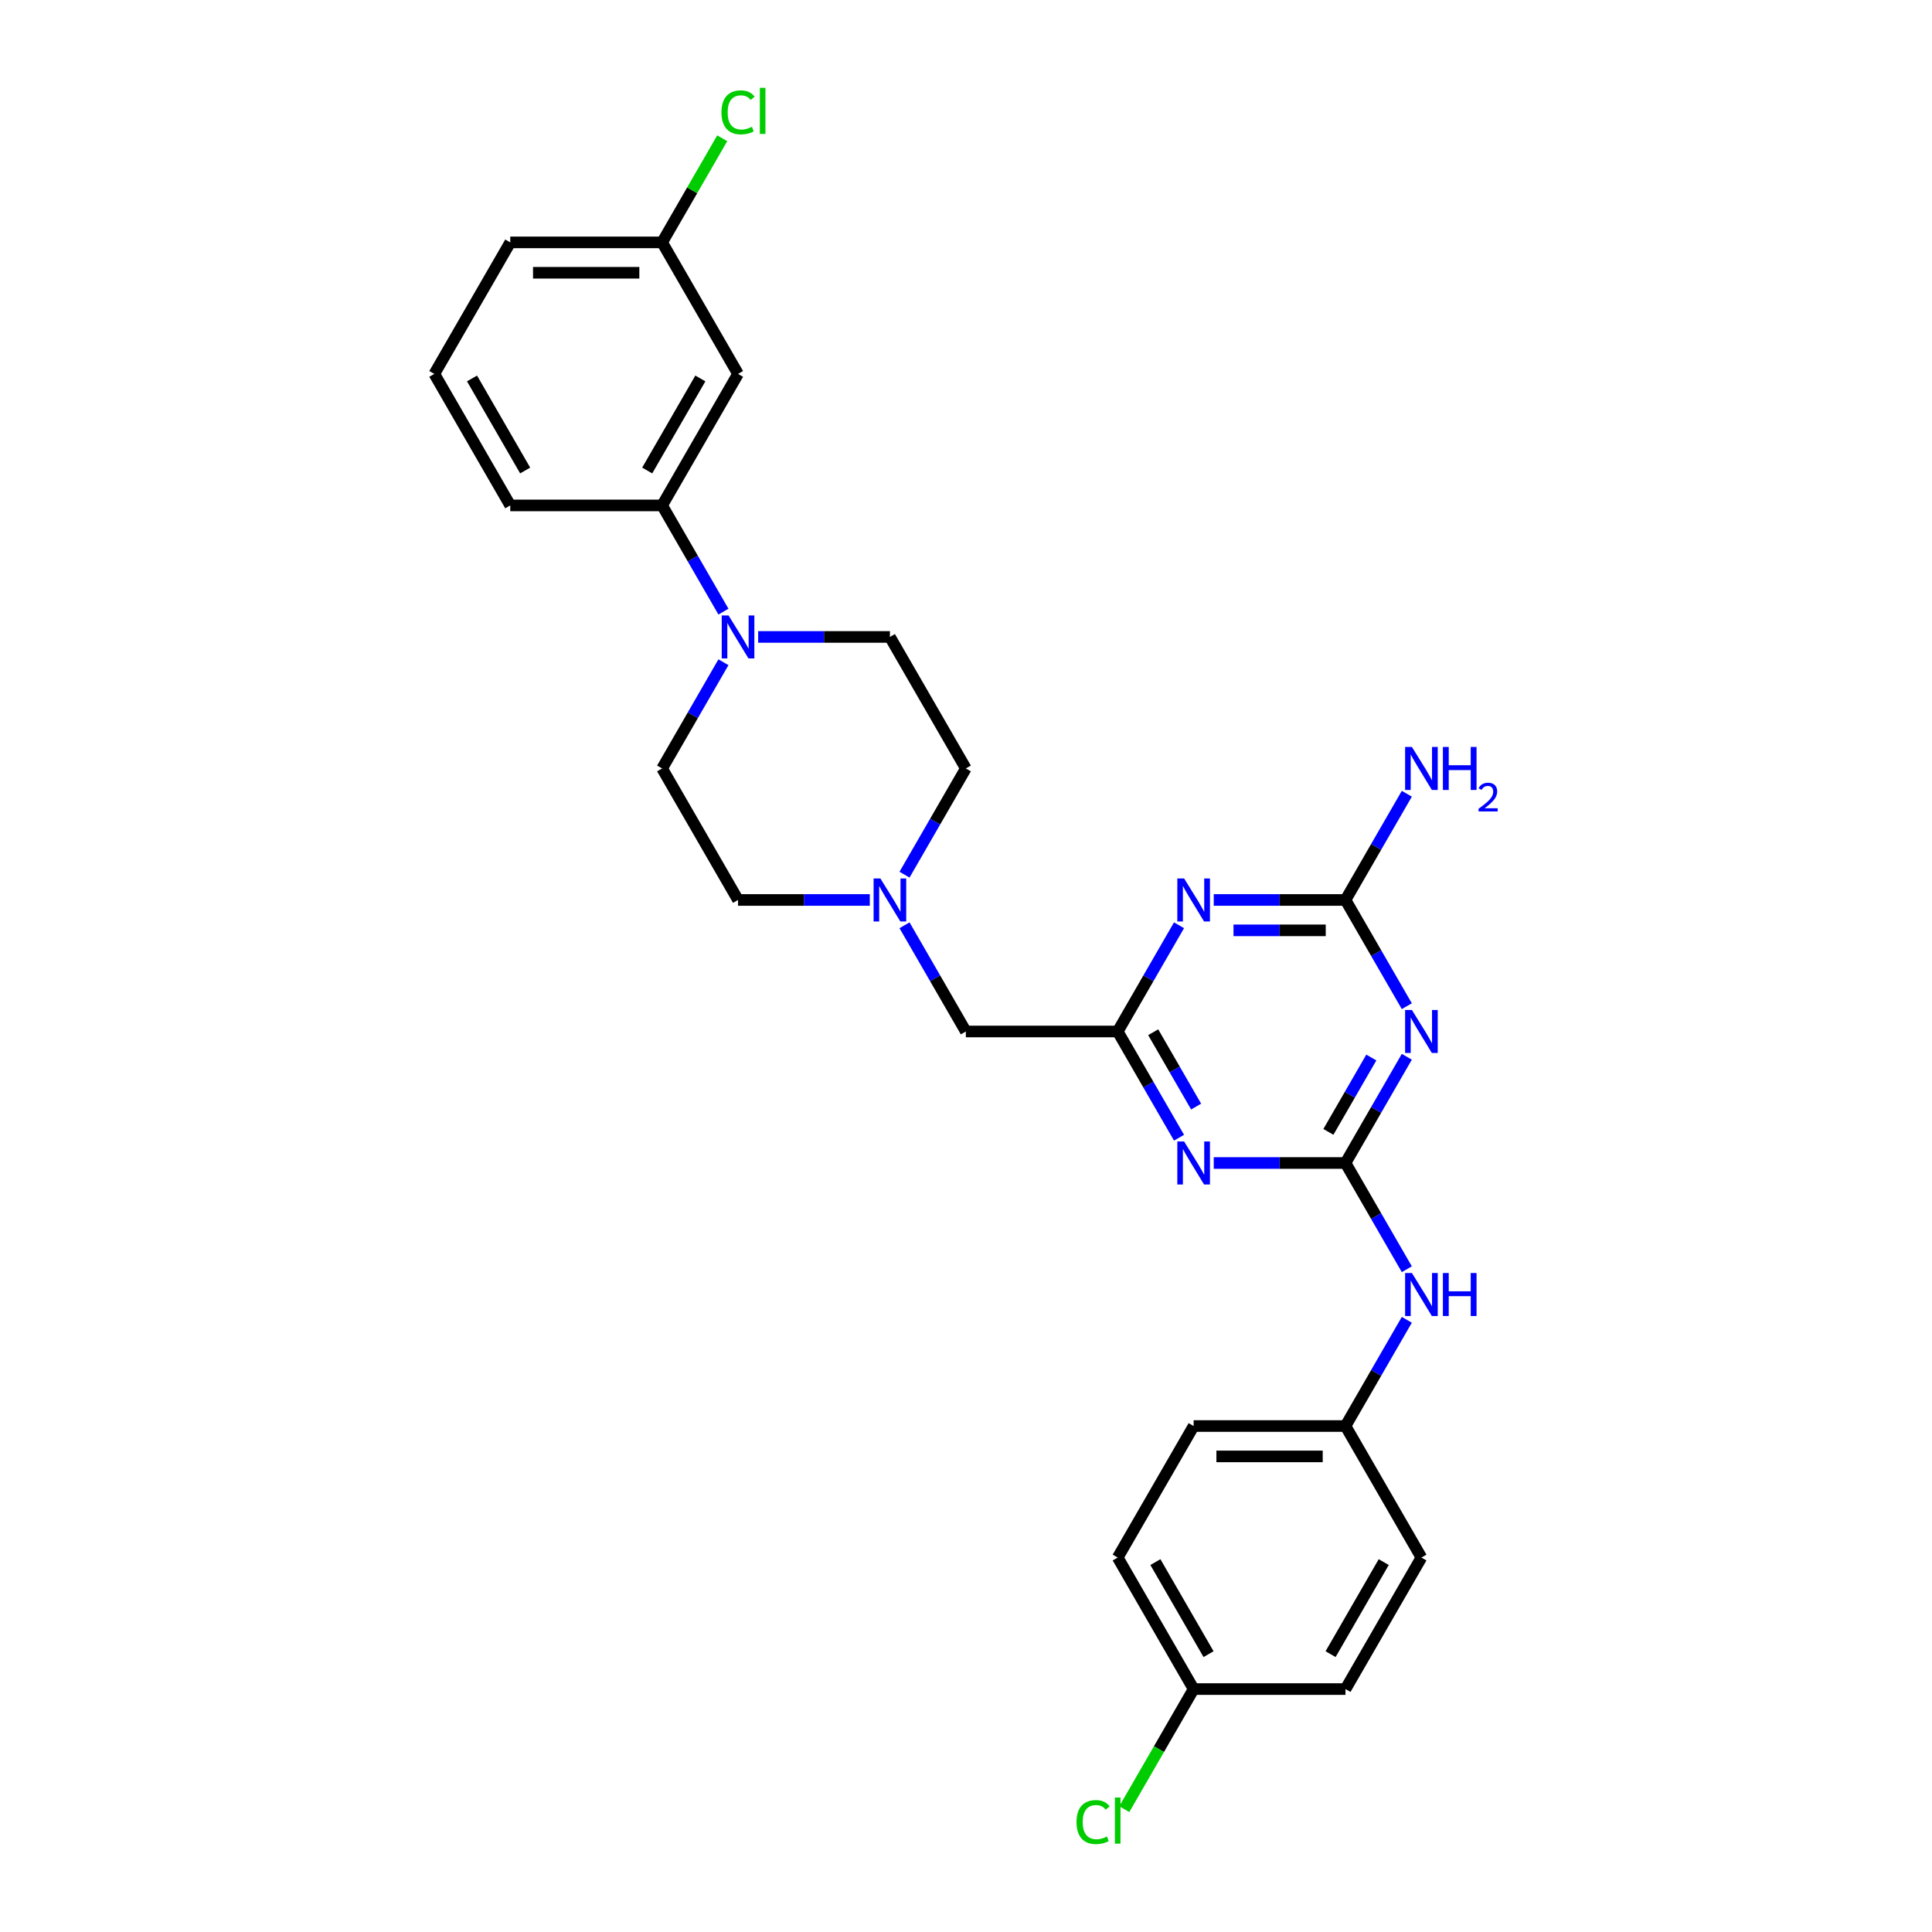 <?xml version='1.0' encoding='iso-8859-1'?>
<svg version='1.1' baseProfile='full'
              xmlns='http://www.w3.org/2000/svg'
                      xmlns:rdkit='http://www.rdkit.org/xml'
                      xmlns:xlink='http://www.w3.org/1999/xlink'
                  xml:space='preserve'
width='1000px' height='1000px' viewBox='0 0 1000 1000'>
<!-- END OF HEADER -->
<rect style='opacity:1.0;fill:#FFFFFF;stroke:none' width='1000' height='1000' x='0' y='0'> </rect>
<path class='bond-0' d='M 696.425,601.967 L 712.296,574.479' style='fill:none;fill-rule:evenodd;stroke:#000000;stroke-width:6px;stroke-linecap:butt;stroke-linejoin:miter;stroke-opacity:1' />
<path class='bond-0' d='M 712.296,574.479 L 728.166,546.99' style='fill:none;fill-rule:evenodd;stroke:#0000FF;stroke-width:6px;stroke-linecap:butt;stroke-linejoin:miter;stroke-opacity:1' />
<path class='bond-0' d='M 687.572,585.86 L 698.681,566.618' style='fill:none;fill-rule:evenodd;stroke:#000000;stroke-width:6px;stroke-linecap:butt;stroke-linejoin:miter;stroke-opacity:1' />
<path class='bond-0' d='M 698.681,566.618 L 709.791,547.376' style='fill:none;fill-rule:evenodd;stroke:#0000FF;stroke-width:6px;stroke-linecap:butt;stroke-linejoin:miter;stroke-opacity:1' />
<path class='bond-1' d='M 696.425,601.967 L 662.327,601.967' style='fill:none;fill-rule:evenodd;stroke:#000000;stroke-width:6px;stroke-linecap:butt;stroke-linejoin:miter;stroke-opacity:1' />
<path class='bond-1' d='M 662.327,601.967 L 628.229,601.967' style='fill:none;fill-rule:evenodd;stroke:#0000FF;stroke-width:6px;stroke-linecap:butt;stroke-linejoin:miter;stroke-opacity:1' />
<path class='bond-8' d='M 696.425,601.967 L 712.296,629.456' style='fill:none;fill-rule:evenodd;stroke:#000000;stroke-width:6px;stroke-linecap:butt;stroke-linejoin:miter;stroke-opacity:1' />
<path class='bond-8' d='M 712.296,629.456 L 728.166,656.945' style='fill:none;fill-rule:evenodd;stroke:#0000FF;stroke-width:6px;stroke-linecap:butt;stroke-linejoin:miter;stroke-opacity:1' />
<path class='bond-3' d='M 728.166,520.799 L 712.296,493.311' style='fill:none;fill-rule:evenodd;stroke:#0000FF;stroke-width:6px;stroke-linecap:butt;stroke-linejoin:miter;stroke-opacity:1' />
<path class='bond-3' d='M 712.296,493.311 L 696.425,465.822' style='fill:none;fill-rule:evenodd;stroke:#000000;stroke-width:6px;stroke-linecap:butt;stroke-linejoin:miter;stroke-opacity:1' />
<path class='bond-4' d='M 610.261,588.872 L 594.39,561.383' style='fill:none;fill-rule:evenodd;stroke:#0000FF;stroke-width:6px;stroke-linecap:butt;stroke-linejoin:miter;stroke-opacity:1' />
<path class='bond-4' d='M 594.39,561.383 L 578.52,533.895' style='fill:none;fill-rule:evenodd;stroke:#000000;stroke-width:6px;stroke-linecap:butt;stroke-linejoin:miter;stroke-opacity:1' />
<path class='bond-4' d='M 619.114,572.765 L 608.005,553.523' style='fill:none;fill-rule:evenodd;stroke:#0000FF;stroke-width:6px;stroke-linecap:butt;stroke-linejoin:miter;stroke-opacity:1' />
<path class='bond-4' d='M 608.005,553.523 L 596.896,534.281' style='fill:none;fill-rule:evenodd;stroke:#000000;stroke-width:6px;stroke-linecap:butt;stroke-linejoin:miter;stroke-opacity:1' />
<path class='bond-2' d='M 610.261,478.918 L 594.39,506.406' style='fill:none;fill-rule:evenodd;stroke:#0000FF;stroke-width:6px;stroke-linecap:butt;stroke-linejoin:miter;stroke-opacity:1' />
<path class='bond-2' d='M 594.39,506.406 L 578.52,533.895' style='fill:none;fill-rule:evenodd;stroke:#000000;stroke-width:6px;stroke-linecap:butt;stroke-linejoin:miter;stroke-opacity:1' />
<path class='bond-28' d='M 628.229,465.822 L 662.327,465.822' style='fill:none;fill-rule:evenodd;stroke:#0000FF;stroke-width:6px;stroke-linecap:butt;stroke-linejoin:miter;stroke-opacity:1' />
<path class='bond-28' d='M 662.327,465.822 L 696.425,465.822' style='fill:none;fill-rule:evenodd;stroke:#000000;stroke-width:6px;stroke-linecap:butt;stroke-linejoin:miter;stroke-opacity:1' />
<path class='bond-28' d='M 638.458,481.543 L 662.327,481.543' style='fill:none;fill-rule:evenodd;stroke:#0000FF;stroke-width:6px;stroke-linecap:butt;stroke-linejoin:miter;stroke-opacity:1' />
<path class='bond-28' d='M 662.327,481.543 L 686.196,481.543' style='fill:none;fill-rule:evenodd;stroke:#000000;stroke-width:6px;stroke-linecap:butt;stroke-linejoin:miter;stroke-opacity:1' />
<path class='bond-13' d='M 696.425,465.822 L 712.296,438.334' style='fill:none;fill-rule:evenodd;stroke:#000000;stroke-width:6px;stroke-linecap:butt;stroke-linejoin:miter;stroke-opacity:1' />
<path class='bond-13' d='M 712.296,438.334 L 728.166,410.845' style='fill:none;fill-rule:evenodd;stroke:#0000FF;stroke-width:6px;stroke-linecap:butt;stroke-linejoin:miter;stroke-opacity:1' />
<path class='bond-10' d='M 578.52,533.895 L 499.916,533.895' style='fill:none;fill-rule:evenodd;stroke:#000000;stroke-width:6px;stroke-linecap:butt;stroke-linejoin:miter;stroke-opacity:1' />
<path class='bond-5' d='M 374.451,342.772 L 358.58,370.261' style='fill:none;fill-rule:evenodd;stroke:#0000FF;stroke-width:6px;stroke-linecap:butt;stroke-linejoin:miter;stroke-opacity:1' />
<path class='bond-5' d='M 358.58,370.261 L 342.709,397.75' style='fill:none;fill-rule:evenodd;stroke:#000000;stroke-width:6px;stroke-linecap:butt;stroke-linejoin:miter;stroke-opacity:1' />
<path class='bond-6' d='M 374.451,316.582 L 358.58,289.093' style='fill:none;fill-rule:evenodd;stroke:#0000FF;stroke-width:6px;stroke-linecap:butt;stroke-linejoin:miter;stroke-opacity:1' />
<path class='bond-6' d='M 358.58,289.093 L 342.709,261.604' style='fill:none;fill-rule:evenodd;stroke:#000000;stroke-width:6px;stroke-linecap:butt;stroke-linejoin:miter;stroke-opacity:1' />
<path class='bond-30' d='M 392.418,329.677 L 426.516,329.677' style='fill:none;fill-rule:evenodd;stroke:#0000FF;stroke-width:6px;stroke-linecap:butt;stroke-linejoin:miter;stroke-opacity:1' />
<path class='bond-30' d='M 426.516,329.677 L 460.615,329.677' style='fill:none;fill-rule:evenodd;stroke:#000000;stroke-width:6px;stroke-linecap:butt;stroke-linejoin:miter;stroke-opacity:1' />
<path class='bond-9' d='M 342.709,261.604 L 382.011,193.532' style='fill:none;fill-rule:evenodd;stroke:#000000;stroke-width:6px;stroke-linecap:butt;stroke-linejoin:miter;stroke-opacity:1' />
<path class='bond-9' d='M 334.99,243.533 L 362.501,195.882' style='fill:none;fill-rule:evenodd;stroke:#000000;stroke-width:6px;stroke-linecap:butt;stroke-linejoin:miter;stroke-opacity:1' />
<path class='bond-25' d='M 342.709,261.604 L 264.106,261.604' style='fill:none;fill-rule:evenodd;stroke:#000000;stroke-width:6px;stroke-linecap:butt;stroke-linejoin:miter;stroke-opacity:1' />
<path class='bond-7' d='M 468.175,478.918 L 484.046,506.406' style='fill:none;fill-rule:evenodd;stroke:#0000FF;stroke-width:6px;stroke-linecap:butt;stroke-linejoin:miter;stroke-opacity:1' />
<path class='bond-7' d='M 484.046,506.406 L 499.916,533.895' style='fill:none;fill-rule:evenodd;stroke:#000000;stroke-width:6px;stroke-linecap:butt;stroke-linejoin:miter;stroke-opacity:1' />
<path class='bond-14' d='M 468.175,452.727 L 484.046,425.238' style='fill:none;fill-rule:evenodd;stroke:#0000FF;stroke-width:6px;stroke-linecap:butt;stroke-linejoin:miter;stroke-opacity:1' />
<path class='bond-14' d='M 484.046,425.238 L 499.916,397.75' style='fill:none;fill-rule:evenodd;stroke:#000000;stroke-width:6px;stroke-linecap:butt;stroke-linejoin:miter;stroke-opacity:1' />
<path class='bond-15' d='M 450.208,465.822 L 416.109,465.822' style='fill:none;fill-rule:evenodd;stroke:#0000FF;stroke-width:6px;stroke-linecap:butt;stroke-linejoin:miter;stroke-opacity:1' />
<path class='bond-15' d='M 416.109,465.822 L 382.011,465.822' style='fill:none;fill-rule:evenodd;stroke:#000000;stroke-width:6px;stroke-linecap:butt;stroke-linejoin:miter;stroke-opacity:1' />
<path class='bond-16' d='M 728.166,683.135 L 712.296,710.624' style='fill:none;fill-rule:evenodd;stroke:#0000FF;stroke-width:6px;stroke-linecap:butt;stroke-linejoin:miter;stroke-opacity:1' />
<path class='bond-16' d='M 712.296,710.624 L 696.425,738.113' style='fill:none;fill-rule:evenodd;stroke:#000000;stroke-width:6px;stroke-linecap:butt;stroke-linejoin:miter;stroke-opacity:1' />
<path class='bond-17' d='M 382.011,193.532 L 342.709,125.459' style='fill:none;fill-rule:evenodd;stroke:#000000;stroke-width:6px;stroke-linecap:butt;stroke-linejoin:miter;stroke-opacity:1' />
<path class='bond-11' d='M 460.615,329.677 L 499.916,397.75' style='fill:none;fill-rule:evenodd;stroke:#000000;stroke-width:6px;stroke-linecap:butt;stroke-linejoin:miter;stroke-opacity:1' />
<path class='bond-12' d='M 342.709,397.75 L 382.011,465.822' style='fill:none;fill-rule:evenodd;stroke:#000000;stroke-width:6px;stroke-linecap:butt;stroke-linejoin:miter;stroke-opacity:1' />
<path class='bond-21' d='M 696.425,738.113 L 735.727,806.185' style='fill:none;fill-rule:evenodd;stroke:#000000;stroke-width:6px;stroke-linecap:butt;stroke-linejoin:miter;stroke-opacity:1' />
<path class='bond-22' d='M 696.425,738.113 L 617.822,738.113' style='fill:none;fill-rule:evenodd;stroke:#000000;stroke-width:6px;stroke-linecap:butt;stroke-linejoin:miter;stroke-opacity:1' />
<path class='bond-22' d='M 684.635,753.833 L 629.612,753.833' style='fill:none;fill-rule:evenodd;stroke:#000000;stroke-width:6px;stroke-linecap:butt;stroke-linejoin:miter;stroke-opacity:1' />
<path class='bond-19' d='M 342.709,125.459 L 358.267,98.513' style='fill:none;fill-rule:evenodd;stroke:#000000;stroke-width:6px;stroke-linecap:butt;stroke-linejoin:miter;stroke-opacity:1' />
<path class='bond-19' d='M 358.267,98.513 L 373.824,71.567' style='fill:none;fill-rule:evenodd;stroke:#00CC00;stroke-width:6px;stroke-linecap:butt;stroke-linejoin:miter;stroke-opacity:1' />
<path class='bond-31' d='M 342.709,125.459 L 264.106,125.459' style='fill:none;fill-rule:evenodd;stroke:#000000;stroke-width:6px;stroke-linecap:butt;stroke-linejoin:miter;stroke-opacity:1' />
<path class='bond-31' d='M 330.919,141.18 L 275.896,141.18' style='fill:none;fill-rule:evenodd;stroke:#000000;stroke-width:6px;stroke-linecap:butt;stroke-linejoin:miter;stroke-opacity:1' />
<path class='bond-18' d='M 617.822,874.258 L 578.52,806.185' style='fill:none;fill-rule:evenodd;stroke:#000000;stroke-width:6px;stroke-linecap:butt;stroke-linejoin:miter;stroke-opacity:1' />
<path class='bond-18' d='M 625.541,856.187 L 598.03,808.536' style='fill:none;fill-rule:evenodd;stroke:#000000;stroke-width:6px;stroke-linecap:butt;stroke-linejoin:miter;stroke-opacity:1' />
<path class='bond-20' d='M 617.822,874.258 L 599.876,905.34' style='fill:none;fill-rule:evenodd;stroke:#000000;stroke-width:6px;stroke-linecap:butt;stroke-linejoin:miter;stroke-opacity:1' />
<path class='bond-20' d='M 599.876,905.34 L 581.931,936.422' style='fill:none;fill-rule:evenodd;stroke:#00CC00;stroke-width:6px;stroke-linecap:butt;stroke-linejoin:miter;stroke-opacity:1' />
<path class='bond-29' d='M 617.822,874.258 L 696.425,874.258' style='fill:none;fill-rule:evenodd;stroke:#000000;stroke-width:6px;stroke-linecap:butt;stroke-linejoin:miter;stroke-opacity:1' />
<path class='bond-23' d='M 735.727,806.185 L 696.425,874.258' style='fill:none;fill-rule:evenodd;stroke:#000000;stroke-width:6px;stroke-linecap:butt;stroke-linejoin:miter;stroke-opacity:1' />
<path class='bond-23' d='M 716.217,808.536 L 688.706,856.187' style='fill:none;fill-rule:evenodd;stroke:#000000;stroke-width:6px;stroke-linecap:butt;stroke-linejoin:miter;stroke-opacity:1' />
<path class='bond-24' d='M 617.822,738.113 L 578.52,806.185' style='fill:none;fill-rule:evenodd;stroke:#000000;stroke-width:6px;stroke-linecap:butt;stroke-linejoin:miter;stroke-opacity:1' />
<path class='bond-26' d='M 264.106,261.604 L 224.804,193.532' style='fill:none;fill-rule:evenodd;stroke:#000000;stroke-width:6px;stroke-linecap:butt;stroke-linejoin:miter;stroke-opacity:1' />
<path class='bond-26' d='M 271.825,243.533 L 244.314,195.882' style='fill:none;fill-rule:evenodd;stroke:#000000;stroke-width:6px;stroke-linecap:butt;stroke-linejoin:miter;stroke-opacity:1' />
<path class='bond-27' d='M 224.804,193.532 L 264.106,125.459' style='fill:none;fill-rule:evenodd;stroke:#000000;stroke-width:6px;stroke-linecap:butt;stroke-linejoin:miter;stroke-opacity:1' />
<path  class='atom-1' d='M 730.806 522.765
L 738.101 534.555
Q 738.824 535.718, 739.987 537.825
Q 741.15 539.932, 741.213 540.057
L 741.213 522.765
L 744.169 522.765
L 744.169 545.025
L 741.119 545.025
L 733.29 532.134
Q 732.378 530.625, 731.404 528.896
Q 730.46 527.166, 730.177 526.632
L 730.177 545.025
L 727.285 545.025
L 727.285 522.765
L 730.806 522.765
' fill='#0000FF'/>
<path  class='atom-2' d='M 612.901 590.837
L 620.195 602.628
Q 620.919 603.791, 622.082 605.898
Q 623.245 608.004, 623.308 608.13
L 623.308 590.837
L 626.264 590.837
L 626.264 613.098
L 623.214 613.098
L 615.385 600.207
Q 614.473 598.698, 613.498 596.968
Q 612.555 595.239, 612.272 594.704
L 612.272 613.098
L 609.38 613.098
L 609.38 590.837
L 612.901 590.837
' fill='#0000FF'/>
<path  class='atom-3' d='M 612.901 454.692
L 620.195 466.482
Q 620.919 467.646, 622.082 469.752
Q 623.245 471.859, 623.308 471.985
L 623.308 454.692
L 626.264 454.692
L 626.264 476.952
L 623.214 476.952
L 615.385 464.061
Q 614.473 462.552, 613.498 460.823
Q 612.555 459.094, 612.272 458.559
L 612.272 476.952
L 609.38 476.952
L 609.38 454.692
L 612.901 454.692
' fill='#0000FF'/>
<path  class='atom-6' d='M 377.091 318.547
L 384.385 330.337
Q 385.108 331.501, 386.271 333.607
Q 387.435 335.714, 387.498 335.84
L 387.498 318.547
L 390.453 318.547
L 390.453 340.807
L 387.403 340.807
L 379.574 327.916
Q 378.663 326.407, 377.688 324.678
Q 376.745 322.949, 376.462 322.414
L 376.462 340.807
L 373.569 340.807
L 373.569 318.547
L 377.091 318.547
' fill='#0000FF'/>
<path  class='atom-8' d='M 455.694 454.692
L 462.988 466.482
Q 463.712 467.646, 464.875 469.752
Q 466.038 471.859, 466.101 471.985
L 466.101 454.692
L 469.057 454.692
L 469.057 476.952
L 466.007 476.952
L 458.178 464.061
Q 457.266 462.552, 456.291 460.823
Q 455.348 459.094, 455.065 458.559
L 455.065 476.952
L 452.173 476.952
L 452.173 454.692
L 455.694 454.692
' fill='#0000FF'/>
<path  class='atom-9' d='M 730.806 658.91
L 738.101 670.7
Q 738.824 671.864, 739.987 673.97
Q 741.15 676.077, 741.213 676.203
L 741.213 658.91
L 744.169 658.91
L 744.169 681.17
L 741.119 681.17
L 733.29 668.279
Q 732.378 666.77, 731.404 665.041
Q 730.46 663.312, 730.177 662.777
L 730.177 681.17
L 727.285 681.17
L 727.285 658.91
L 730.806 658.91
' fill='#0000FF'/>
<path  class='atom-9' d='M 746.841 658.91
L 749.86 658.91
L 749.86 668.374
L 761.241 668.374
L 761.241 658.91
L 764.26 658.91
L 764.26 681.17
L 761.241 681.17
L 761.241 670.889
L 749.86 670.889
L 749.86 681.17
L 746.841 681.17
L 746.841 658.91
' fill='#0000FF'/>
<path  class='atom-14' d='M 730.806 386.619
L 738.101 398.41
Q 738.824 399.573, 739.987 401.68
Q 741.15 403.786, 741.213 403.912
L 741.213 386.619
L 744.169 386.619
L 744.169 408.88
L 741.119 408.88
L 733.29 395.989
Q 732.378 394.48, 731.404 392.75
Q 730.46 391.021, 730.177 390.487
L 730.177 408.88
L 727.285 408.88
L 727.285 386.619
L 730.806 386.619
' fill='#0000FF'/>
<path  class='atom-14' d='M 746.841 386.619
L 749.86 386.619
L 749.86 396.083
L 761.241 396.083
L 761.241 386.619
L 764.26 386.619
L 764.26 408.88
L 761.241 408.88
L 761.241 398.599
L 749.86 398.599
L 749.86 408.88
L 746.841 408.88
L 746.841 386.619
' fill='#0000FF'/>
<path  class='atom-14' d='M 765.339 408.099
Q 765.878 406.709, 767.165 405.941
Q 768.452 405.152, 770.236 405.152
Q 772.457 405.152, 773.702 406.356
Q 774.947 407.559, 774.947 409.697
Q 774.947 411.876, 773.328 413.909
Q 771.73 415.943, 768.41 418.35
L 775.196 418.35
L 775.196 420.01
L 765.297 420.01
L 765.297 418.62
Q 768.037 416.669, 769.655 415.217
Q 771.295 413.764, 772.083 412.457
Q 772.872 411.149, 772.872 409.8
Q 772.872 408.389, 772.166 407.601
Q 771.461 406.812, 770.236 406.812
Q 769.053 406.812, 768.265 407.29
Q 767.476 407.767, 766.916 408.825
L 765.339 408.099
' fill='#0000FF'/>
<path  class='atom-20' d='M 373.428 58.157
Q 373.428 52.623, 376.006 49.731
Q 378.615 46.806, 383.552 46.806
Q 388.142 46.806, 390.595 50.045
L 388.52 51.743
Q 386.727 49.385, 383.552 49.385
Q 380.188 49.385, 378.395 51.648
Q 376.635 53.881, 376.635 58.157
Q 376.635 62.559, 378.458 64.822
Q 380.313 67.086, 383.898 67.086
Q 386.35 67.086, 389.211 65.609
L 390.092 67.967
Q 388.928 68.721, 387.168 69.161
Q 385.407 69.602, 383.457 69.602
Q 378.615 69.602, 376.006 66.646
Q 373.428 63.691, 373.428 58.157
' fill='#00CC00'/>
<path  class='atom-20' d='M 393.299 45.455
L 396.191 45.455
L 396.191 69.319
L 393.299 69.319
L 393.299 45.455
' fill='#00CC00'/>
<path  class='atom-21' d='M 557.203 943.101
Q 557.203 937.567, 559.781 934.674
Q 562.39 931.75, 567.327 931.75
Q 571.917 931.75, 574.37 934.989
L 572.294 936.687
Q 570.502 934.329, 567.327 934.329
Q 563.962 934.329, 562.17 936.592
Q 560.41 938.825, 560.41 943.101
Q 560.41 947.503, 562.233 949.766
Q 564.088 952.03, 567.673 952.03
Q 570.125 952.03, 572.986 950.552
L 573.867 952.911
Q 572.703 953.665, 570.942 954.105
Q 569.182 954.545, 567.232 954.545
Q 562.39 954.545, 559.781 951.59
Q 557.203 948.634, 557.203 943.101
' fill='#00CC00'/>
<path  class='atom-21' d='M 577.074 930.398
L 579.966 930.398
L 579.966 954.262
L 577.074 954.262
L 577.074 930.398
' fill='#00CC00'/>
</svg>
